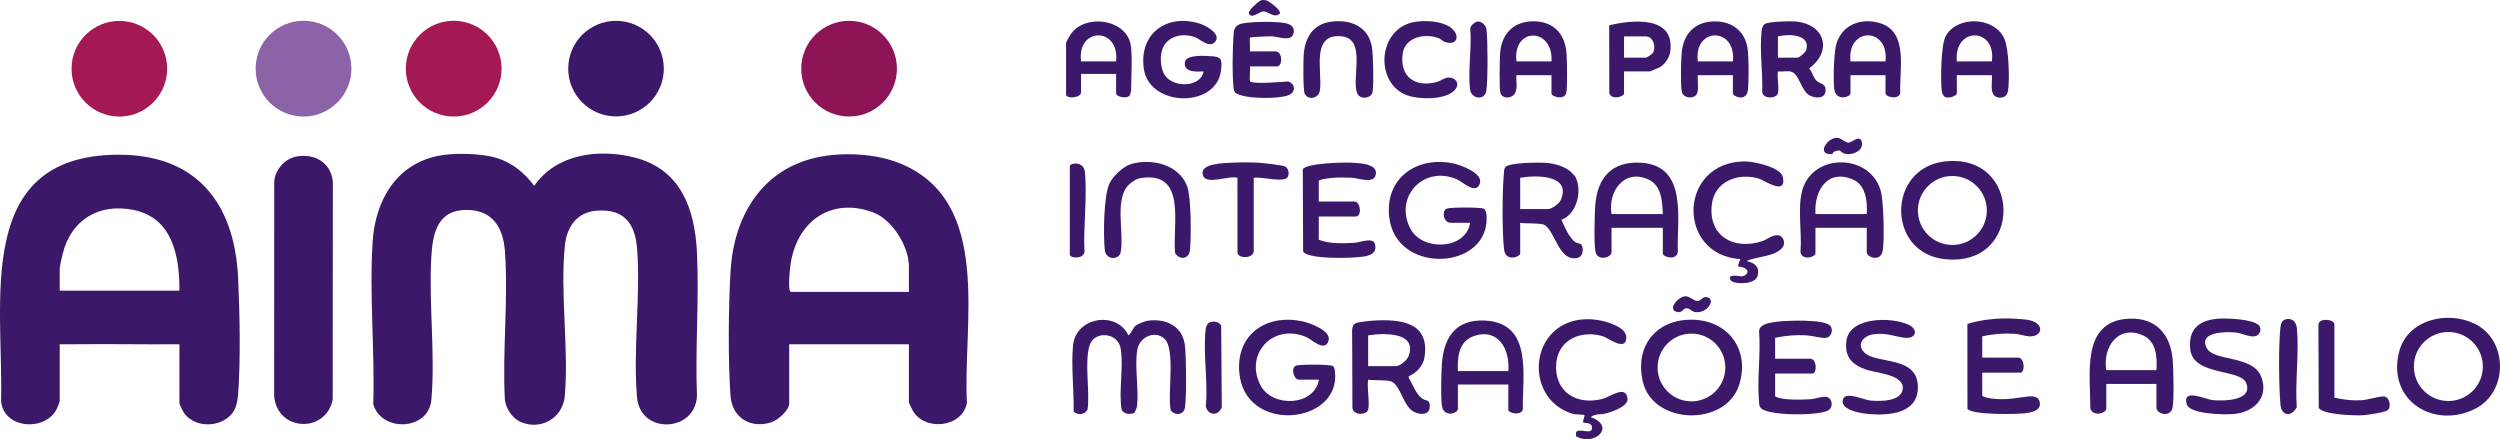 <?xml version="1.0" encoding="UTF-8"?><svg id="b" xmlns="http://www.w3.org/2000/svg" width="650" height="114.191" viewBox="0 0 650 114.191"><defs><style>.d{fill:#3c186a;}.e{fill:#8e1458;}.f{fill:#a41954;}.g{fill:#8b63a6;}</style></defs><g id="c"><path class="d" d="M527.439,83.202c4.418.871,3.598,4.554,0,4.236-1.088-.096-2.428-.592-3.731-.667-2.787-.161-5.614.068-8.325.667v5.539h9.287c1.831,0,1.843,3.91.652,3.91h-9.938v6.028c.796.581,2.636.754,3.734.828,3.221.217,5.395-.366,8.323-.665,1.397-.143,2.818.132,2.929,1.815.111,1.699-1.64,2.143-2.929,2.421-2.207.477-14.884.646-15.911-1.032l-.01-22.057c3.874-1.219,8.433-1.602,12.513-1.363.837.049,2.673.194,3.408.339Z"/><path class="d" d="M643.44,84.179c8.714,4.235,8.779,17.819,0,22.157-10.678,5.276-22.75-2.177-19.724-14.674,2.076-8.574,12.513-10.988,19.724-7.484ZM645.542,95.291c0-4.954-4.016-8.97-8.97-8.97s-8.97,4.016-8.97,8.97,4.016,8.97,8.97,8.97,8.97-4.016,8.97-8.97Z"/><path class="d" d="M560.675,99.82h-13.034v6.354c0,1.377-3.648,2.263-4.165-.071.075-8.661-2.505-22.508,9.854-23.237,7.188-.424,11.091,4.076,11.593,10.914.173,2.36.369,10.358-.082,12.325-.551,2.399-4.166,1.724-4.166-.256v-6.028ZM560.675,96.236c.235-3.315,0-7.466-3.506-9.039-6.391-2.867-10.56,3.05-9.528,9.039h13.034Z"/><path class="d" d="M587.309,84.587c.833.863.306,2.459-.798,2.783-1.535.451-3.504-.74-5.147-.907-2.497-.253-9.869-.316-7.61,4.028,1.879,3.615,12.088,1.72,14.224,7.605,1.97,5.427-2.125,9.114-7.251,9.555-2.28.196-11.386.093-12.166-2.525-1.29-4.328,4.888-1.302,6.649-1.105,2.645.295,10.799.273,8.755-4.522-1.555-3.647-13.687-1.726-14.491-8.64-.596-5.125,2.113-7.527,7.011-7.979,2.291-.211,9.21.034,10.825,1.706Z"/><path class="d" d="M606.945,103.404c2.298.505,4.654.791,7.019.665,1.553-.083,4.75-1.097,5.847-.99,1.56.153,1.999,2.876.922,3.605-.888.601-5.223,1.206-6.46,1.278-2.004.118-10.533-.137-11.402-1.951l-.082-21.606c.085-1.817,4.157-1.48,4.157-.063v19.062Z"/><path class="d" d="M594.81,82.939c1.405-.116,2.251,1.03,2.38,2.361.625,6.468-.5,13.959-.028,20.54-1.194,2.511-3.959,2.534-4.243-.628-.421-4.687-.526-15.649.01-20.223.14-1.192.588-1.943,1.881-2.05Z"/><circle class="f" cx="31.032" cy="17.87" r="12.433"/><circle class="f" cx="117.961" cy="17.85" r="12.45"/><circle class="g" cx="78.912" cy="17.85" r="12.45"/><circle class="e" cx="220.759" cy="17.855" r="12.441"/><circle class="d" cx="160.165" cy="17.84" r="12.426"/><path class="d" d="M476.692,39.525c-.098.046-.015.534-.598.551-4.024.123-.79-4.656,1.86-4.21.808.136,1.863,1.228,2.688,1.227.71,0,2.826-2.026,3.368-.42.79,2.338-2.201,3.799-4.281,3.301-1.412-.338-.919-1.437-3.037-.449Z"/><path class="d" d="M438.116,77.028c1.147-.106,2.161,1.175,3.148,1.227,1.072.056,1.367-1.405,2.793-.922,2.032.688-.303,4.364-3.448,3.781-.795-.147-1.304-1.061-2.243-.958-.841.092-1.023,1.357-2.499.916-2.283-.683.357-3.868,2.249-4.043Z"/><path class="d" d="M294.09,47.523c-4.765,3.489-1.636,13.026-2.746,18.235-.608,1.877-3.838,1.88-4.104-.814-.383-3.867-.333-13.984,1.262-17.317.9-1.882,3.589-4.407,5.588-4.984,5.361-1.547,12.428.116,14.564,5.766,1.073,2.838,1.074,13.212.743,16.535-.24,2.409-2.571,2.804-3.859.894-.783-7.276,3.203-21.43-8.93-19.539-1.16.181-1.695.62-2.518,1.223Z"/><path class="d" d="M278.151,43.131c.252-.816,3.646-1.243,3.924,1.606.634,6.51-.449,14.147-.099,20.776-.391,2.003-3.825,1.591-3.825.713v-23.095Z"/><path class="d" d="M382.242,57.932h-5.042c-1.913,0-2.442-3.105-1.064-3.687.898-.38,8.697-.386,9.61,0,.926.392.808,2.657.737,3.54-1.003,12.548-23.681,13.3-25.294-1.406-1.104-10.069,7.126-15.791,16.518-13.916,1.963.392,7.856,2.482,7.079,5.151-.921,3.165-4.499-.307-5.798-.902-8.695-3.99-16.731,4.459-12.213,12.864,3.079,5.728,14.293,5.445,15.467-1.643Z"/><path class="d" d="M410.216,67.04c-4.982,1.241-5.91-7.305-8.789-8.614-1.08-.491-4.759-.234-6.174-.494v7.969c0,.89-3.792,2.29-4.189-1.009-.546-4.532-.476-15.194-.055-19.825.049-.538.032-1.126.362-1.589.902-1.268,9.068-1.287,10.833-1.119,2.029.193,4.572.898,6.138,2.227.133.113,1.18,1.23,1.223,1.309,1.894,3.509.523,9.755-3.604,11.252.855,1.813,1.964,4.653,3.63,5.801.563.388,1.418.213,1.709.909.479,1.147.182,2.866-1.084,3.181ZM395.253,46.222v8.132h7.319c.837,0,2.818-1.412,3.209-2.305,2.916-6.662-6.41-6.566-10.528-5.827Z"/><path class="d" d="M342.883,52.402h9.271c1.628,0,2.011,3.903.325,3.903h-9.596v6.018c2.567,1.09,6.374.981,9.265.808,1.386-.083,4.78-1.511,5.306.233.588,1.949-.474,2.769-2.192,3.206-2.488.633-15.16.979-16.448-1.154l-.091-21.405c.938-1.623,10.776-1.835,12.793-1.706,1.917.122,6.36.24,6.229,2.728-.159,3.035-4.354,1.283-6.246,1.192-1.41-.068-3.168-.105-4.564-.017-.726.046-4.052.387-4.052.827v5.367Z"/><path class="d" d="M325.968,46.222v19.029c0,2.054-4.229,2.086-4.229.325v-19.354c-2.132-.69-8.137,2.001-8.976-.638-.994-3.128,5.356-3.163,7.496-3.281,2.164-.12,5.003-.109,7.169.019,1.056.062,6.216.639,6.8,1.006,1.055.663,1.131,2.774-.02,3.166-2.025.689-6.015-.548-8.241-.272Z"/><path class="d" d="M505.524,67.365c-15.023-1.707-14.901-23.579,0-25.372,20.344-2.448,20.7,27.724,0,25.372ZM516.574,54.723c0-4.95-4.013-8.963-8.963-8.963s-8.963,4.013-8.963,8.963,4.013,8.963,8.963,8.963,8.963-4.013,8.963-8.963Z"/><path class="d" d="M432.335,59.233h-13.337v6.343c0,1.413-3.59,2.405-4.159-.07-.451-1.962-.243-9.625-.083-11.979.492-7.222,4.258-11.688,11.899-11.219,12.315.755,9.271,14.801,9.576,23.261-.438,2.289-3.897,1.257-3.897.332v-6.668ZM432.335,55.655c-.134-3.348-.318-7.446-3.825-9.024-6.231-2.803-10.509,3.169-9.512,9.024h13.337Z"/><path class="d" d="M485.356,59.233h-13.337v6.668c0,.925-3.458,1.957-3.897-.332.448-4.969-.835-11.368.475-16.101,2.752-9.939,18.166-9.598,20.516.64.604,2.632.927,12.849.33,15.327-.656,2.723-4.088,1.429-4.088.141v-6.343ZM472.02,55.655h13.337c.21-3.222-.223-7.505-3.563-8.96-6.672-2.906-10.18,2.913-9.773,8.96Z"/><path class="d" d="M463.462,64.343c-1.993,2.467-6.773,2.287-9.331,3.512,2.099.572,3.412,1.382,2.857,3.831-.544,2.4-6.213,2.297-6.943,1.228-1.325-1.942,2.509-1,2.879-1.054,1.028-.15,2.137-1.211.857-2.032-1.653-1.061-2.54.504-1.278-2.461-16.645-1.027-16.227-25.261,1.133-25.4,2.299-.018,9.413,1.498,9.92,4.102.961,4.936-4.769.815-6.234.375-5.419-1.629-11.581.663-12.265,6.805-.914,8.207,5.805,11.846,13.049,9.472,1.399-.458,2.796-1.79,4.302-1.542,1.298.213,1.904,2.111,1.053,3.163Z"/><path class="d" d="M293.765,10.766c.83,2.573.311,9.436.338,12.546.005.604-.34,1.223-.338,1.441-.726,1.079-3.578.414-3.578-.488v-5.042h-9.108v4.717c0,1.596-3.903,1.803-3.903.651v-13.337c0-.393,1.033-2.099,1.358-2.545,3.604-4.944,13.322-3.866,15.231,2.058ZM290.187,15.97c.961-9.08-10.263-8.981-9.108,0h9.108Z"/><path class="d" d="M315.806,11.014c-1.535,1.534-3.87-.981-5.38-1.458-2.839-.895-6.226-.341-7.83,2.397-1.167,1.992-1.019,5.811.331,7.704,2.266,3.176,9.165,3.151,10.028-1.082-1.837.073-5.274.333-4.886-2.423.295-2.094,5.631-1.638,7.341-1.496,2.191.182,2.259.938,2.117,3.115-.685,10.505-18.808,10.28-20.157-.039-1.191-9.108,6.068-14.228,14.539-11.611,1.639.506,5.943,2.847,3.897,4.893Z"/><path class="d" d="M346.057,5.645c5.091-.696,9.805,1.247,10.667,6.73.314,1.994.496,9.71.139,11.557-.305,1.579-2.981,2.068-3.834.595-1.969-3.401,2.521-14.333-4.121-15.07-8.143-.904-5.114,8.926-5.694,13.838-.292,2.475-3.185,2.82-3.994,1.055-.451-.983-.375-8.617-.252-10.18.35-4.441,2.411-7.885,7.089-8.524Z"/><path class="d" d="M368.176,5.645c2.677-.363,6.559-.167,8.84,1.401,2.695,1.853,2.108,4.957-1.297,3.896-.522-.162-1.018-.753-1.61-.989-3.488-1.395-8.786-.359-9.405,3.931-.887,6.155,3.344,9.002,9.015,7.388.866-.246,1.748-.969,2.534-1.067,2.349-.292,3.56,1.76,1.773,3.424-2.531,2.357-8.844,2.267-11.978,1.215-8.836-2.966-8.021-17.825,2.128-19.199Z"/><path class="d" d="M384.103,5.612c1.093-.172,2.242.957,2.384,2.047.355,2.738.38,13.283-.037,15.935-.42,2.676-3.915,2.108-4.225-.288-.623-4.818.49-10.977.025-15.947.112-.718,1.18-1.64,1.853-1.746Z"/><path class="d" d="M324.992,17.272c.138.7-.209,3.582.036,3.869.7.821,8.343.151,9.875.04,2.008.664,2.016,2.84.034,3.595-2.504.954-9.835.892-12.367-.041-1.095-.404-1.648-.445-1.823-1.756-.411-3.081-.273-11.104.003-14.342.181-2.13,1.396-2.471,3.465-2.715,2.572-.303,7.101-.374,9.638.048,1.38.23,2.672.708,2.524,2.321-.257,2.807-3.865,1.232-5.678,1.159-.704-.028-5.503.138-5.709.337-.129.124.097,2.997.002,3.58h6.668c1.816,0,1.929,3.903.325,3.903h-6.994Z"/><path class="d" d="M327.826.093c.398-.12.797-.108,1.204-.054.82.108,4.02,2.557,3.766,3.398-1.373,1.555-3.099-.559-4.364-.476-.95.062-3.265,2.206-3.73.42-.18-.693,2.616-3.134,3.125-3.288Z"/><path class="d" d="M422.252,18.573v5.692c0,.908-3.268,1.851-3.84-.063l-.021-17.622c6.099-1.461,17.182-2.583,15.867,6.922-.201,1.457-1.361,3.135-2.588,3.917-.31.198-2.601,1.153-2.75,1.153h-6.668ZM422.252,14.995h5.692c.158,0,1.579-.892,1.758-1.17.991-1.546.148-4.36-1.758-4.36h-5.692v5.53Z"/><path class="d" d="M403.385,19.548h-9.108c-.161,1.585.49,3.775-.643,5.049-1.009,1.134-3.115.969-3.523-.395-.339-1.132-.207-9.074-.057-10.666.472-5.035,3.794-8.142,8.942-7.996,5.091.144,7.919,3.39,8.304,8.304.128,1.627.268,9.211-.075,10.358-.572,1.913-3.84.97-3.84.063v-4.717ZM403.385,15.97c.52-8.871-10.148-9.052-9.108,0h9.108Z"/><path class="d" d="M462.261,24.265c-.414,1.442-4.042,1.558-4.087-.467.17-4.928-.716-10.999-.148-15.803.092-.778.275-1.514,1.059-1.868,1.126-.509,6.163-.67,7.561-.561,7.865.616,9.88,7.702,3.749,12.189.693.88,1.138,2.526,1.939,3.265.94.868,2.433.646,2.319,2.592-.12,2.044-2.425,1.993-3.939,1.304-2.643-1.204-2.752-6.02-5.348-6.36-.955-.125-2.116.118-3.107.016-.274,1.512.373,4.391,0,5.692ZM462.261,14.995h5.042c.502,0,2.088-1.286,2.294-1.935,1.336-4.194-4.64-4.305-7.336-3.595v5.53Z"/><path class="d" d="M505.849,9.465c2.89-5.468,12.824-5.253,15.35.752,1.095,2.603,1.339,10.55.894,13.378-.22,1.396-1.291,2.035-2.658,1.735-2.356-.517-1.357-3.994-1.55-5.78h-9.108v4.717c0,.74-2.513,1.521-3.253.813-.39-.455-.589-.832-.666-1.446-.341-2.727-.212-11.89.992-14.167ZM517.885,15.97c1.193-8.949-9.966-9.091-9.108,0h9.108Z"/><path class="d" d="M450.551,19.548h-9.108c-.177,1.334.447,4.234-.492,5.199-1.025,1.053-3.315.699-3.666-.878-.384-1.725-.236-8.328-.031-10.298.469-4.504,3.012-7.558,7.643-7.968,4.794-.424,8.804,2.1,9.473,7.036.334,2.467.352,8.167.103,10.669-.334,3.357-3.922,1.744-3.922.957v-4.717ZM450.551,15.97c.946-9.018-10.268-9.008-9.108,0h9.108Z"/><path class="d" d="M490.236,19.548h-9.108v4.717c0,.953-3.321,1.964-4.083-.471-.559-1.785-.192-9.763.27-11.8,1.21-5.337,6.265-7.494,11.365-6.016,7.677,2.226,5.075,12.248,5.396,18.224-.572,1.913-3.84.97-3.84.063v-4.717ZM490.236,15.97c.956-9.035-10.066-9.03-9.108,0h9.108Z"/><path class="d" d="M294.977,107.34c-1.129.497-2.941.368-3.376-.94-.766-4.884.579-11.037-.217-15.767-.724-4.306-7.039-4.779-8.158-.639-1.276,4.718.187,11.517-.459,16.485-.74,1.337-2.503,1.592-3.618.545.095-5.454-.662-11.75-.17-17.12.701-7.649,11.456-9.106,14.403-2.706.755-.527,1.194-1.978,1.914-2.555.452-.362,2.434-1.161,3.066-1.25,4.789-.675,9.164,1.364,9.724,6.523.354,3.268.439,12.837.014,16.002-.262,1.954-2.537,2.279-3.693.784-.948-4.046,1.348-16.083-1.737-18.723-2.506-2.145-6.424-.328-6.978,2.974-.731,4.365.443,10.161-.067,14.638-.088.768-.623,1.443-.648,1.75Z"/><path class="d" d="M342.93,98.709h-5.275c-1.229,0-2.134-3.026-.726-3.624.924-.392,8.896-.379,9.625.082.358.226.446.77.502,1.162,1.995,14.064-23.701,16.822-24.862.262-.687-9.802,7.166-14.948,16.278-13.084,1.929.395,7.725,2.427,6.959,5.06-.912,3.134-4.452-.34-5.696-.889-8.661-3.818-16.337,4.329-11.951,12.591,3.03,5.708,13.947,5.404,15.147-1.561Z"/><path class="d" d="M355.717,106.541c-.379,1.322-3.639,1.631-4.086-.389l-.075-20.395c.087-.74.171-1.289.866-1.691.609-.353,3.789-.659,4.72-.714,7.197-.428,14.743.481,13.204,9.688-.348,2.08-2.12,4.001-4.043,4.748l-.048.428c1.074,1.705,1.854,4.252,3.553,5.425,1,.691,2.068.112,1.921,2.265-.143,2.108-2.601,1.953-4.088,1.18-2.861-1.486-3.382-6.765-5.856-7.89-1.061-.483-4.677-.23-6.068-.485-.372,2.032.502,6.082,0,7.832ZM355.717,95.192h7.193c1.141,0,2.964-1.552,3.37-2.702,2.225-6.298-6.763-5.907-10.563-5.291v7.992Z"/><path class="d" d="M392.161,99.987h-13.107v6.234c0,1.421-3.504,2.226-4.088-.388-.426-1.906-.235-8.883-.081-11.134.485-7.105,3.712-11.798,11.375-11.346,12.38.73,9.52,14.544,9.677,23.127-.519,1.715-3.775.916-3.775.061v-6.554ZM392.161,96.471c.47-5.607-2.582-11.261-8.942-9.102-3.943,1.339-4.334,5.459-4.165,9.102h13.107Z"/><path class="d" d="M314.705,83.752c1.097-.323,2.201-.086,2.803.898l.159,21.244c-.894,2.387-3.646,2.169-4.164-.295.64-6.283-.796-14.08,0-20.173.091-.698.469-1.457,1.203-1.673Z"/><path class="d" d="M439.098,83.13c9.904-.35,16.187,7.655,12.996,17.168-3.557,10.604-22.396,10.278-24.998-1.199-1.971-8.691,3.026-15.652,12.003-15.969ZM448.585,95.545c0-4.865-3.944-8.808-8.808-8.808s-8.808,3.944-8.808,8.808,3.944,8.808,8.808,8.808,8.808-3.944,8.808-8.808Z"/><path class="d" d="M461.533,87.839v5.435h9.111c1.797,0,1.808,3.836.639,3.836h-9.75v5.914c.781.57,2.587.74,3.663.813,1.618.109,3.812.078,5.443-.019,1.207-.072,3.048-.808,4.142-.64,1.662.256,1.958,2.611.624,3.488-2.258,1.485-15.86,1.493-17.577-.576-.473-.57-.406-.779-.47-1.448-.562-5.863.471-12.613.004-18.577.15-1.779,2.586-2.097,4.051-2.342,2.425-.405,13.161-.853,14.529,1.054.774,1.078.169,2.862-1.161,3.068-1.1.171-3.682-.583-5.08-.661-2.735-.152-5.507.063-8.167.655Z"/><path class="d" d="M484.65,91.577c3.08,3.306,14.377.61,13.989,9.534-.281,6.481-7.66,6.955-12.645,6.544-1.904-.157-7.042-.91-6.909-3.35.162-2.957,5.323-.343,7.229-.166,2.474.229,8.107.323,8.407-3.112.321-3.677-7.118-4.076-9.613-4.953-3.678-1.293-5.553-3.354-5.041-7.443.795-6.345,11.814-6.24,16.079-4.235,2.782,1.307,2.023,3.735-.856,3.422-2.845-.31-4.568-1.325-8.024-.938-2.455.275-4.755,2.403-2.617,4.698Z"/><path class="d" d="M409.425,83.364c2.865-.689,6.365-.378,9.117.633,1.833.673,4.461,1.789,4.292,3.974-.265,3.421-4.693-.125-6.115-.552-5.499-1.652-11.525.76-12.085,6.976-.673,7.478,5.297,11.134,12.158,9.283,1.684-.454,6.043-3.75,6.371.008.175,1.998-4.124,3.419-5.73,3.83-1.224.313-2.821.014-3.851.945,6.63,2.346,1.081,7.731-3.838,4.954.028-.041.029-.916,0-.959.667-1.449,4.435.963,4.174-1.434-.142-1.303-2.141-1.01-2.257-1.125-.249-.247.431-1.799.323-1.915-.257-.275-2.449-.2-2.879-.322-12.237-3.473-11.935-21.347.32-24.296Z"/><path class="d" d="M30.442,40.227c20.405-.187,30.501,12.296,31.461,31.921.433,8.842.682,21.795-.002,30.5-.069.884-.283,2.176-.563,3.003-1.819,5.382-10.305,6.37-13.531,1.665-.232-.338-1.156-2.194-1.156-2.411v-15.4c-9.071.084-18.163-.113-27.233,0-1.293.016-2.598-.012-3.89,0v14.751c0,.327-.773,2.134-1.025,2.541-3.407,5.5-13.609,4.512-14.226-2.528.665-25.717-7.255-63.701,30.164-64.044ZM46.653,75.566c.04-8.954-1.78-18.919-11.93-20.977-8.905-1.806-16.144,2.446-18.386,11.248-.211.827-.808,3.395-.808,4.055v5.674h31.124Z"/><path class="d" d="M135.161,109.607c-2.025-.96-3.637-3.433-3.891-5.673-.697-12.573.931-26.14.013-38.594-.443-6.01-3.074-10.619-9.667-10.759-7.832-.166-9.125,5.932-9.487,12.379-.67,11.939,1.074,25.265.027,36.986-.722,8.073-13.024,8.49-15.107,1.14.427-13.816-1.059-28.631-.157-42.341.689-10.473,5.976-19.913,16.872-22.195,4.176-.874,11.401-.722,15.491.557,3.968,1.241,7.189,3.897,9.635,7.218,5.793-8.356,16.862-9.748,26.165-7.355,11.994,3.085,15.606,13.379,16.159,24.691.599,12.258-.489,25.001-.004,37.311-.432,9.425-14.739,10.116-15.585.324-1.064-12.322.955-26.198.024-38.605-.514-6.858-3.68-10.597-10.87-9.873-4.901.493-7.421,4.304-7.906,8.953-1.289,12.352,1.049,26.746-.028,39.201-.505,5.834-6.46,9.112-11.683,6.635Z"/><path class="d" d="M77.374,40.636c4.677-.67,8.621,1.716,9.169,6.548l-.041,56.722c-1.805,8.819-14.425,8.333-15.222-.933l.015-55.771c.246-3.193,2.891-6.108,6.078-6.565Z"/><path class="d" d="M212.646,40.876c6.625-1.391,15.231-.94,21.514,1.667,24.089,9.996,16.103,41.716,17.244,62.216-1.238,6.544-11.196,7.443-14.177,1.829-.171-.322-.913-1.858-.913-2.005v-15.076c-2.049-.009-4.111.012-6.16,0-8.316-.048-16.648.036-24.964,0v15.4c0,1.759-2.908,4.299-4.548,4.854-5.344,1.807-10.279-1.079-10.703-6.785-.683-9.178-.539-23.189,0-32.448.829-14.225,8.065-26.577,22.708-29.651ZM236.313,75.89v-6.646c0-5.185-4.336-12.192-9.313-14.03-10.983-4.056-19.797,2.385-21.442,13.425-.146.981-.884,7.251.118,7.251h30.638Z"/></g></svg>